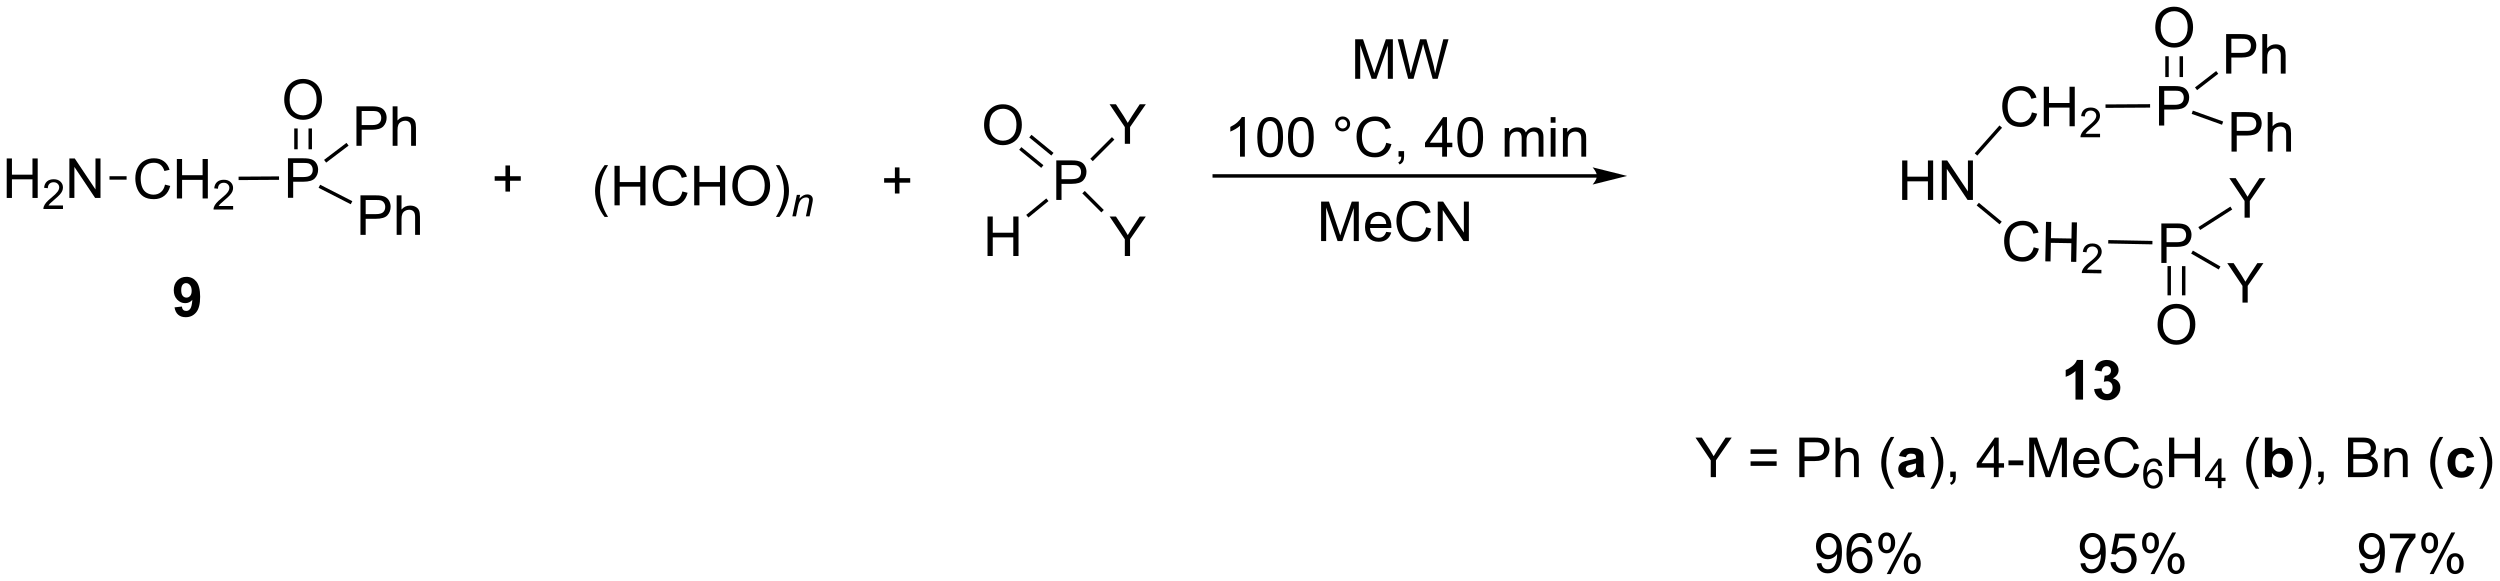 <?xml version="1.0" encoding="UTF-8"?>
<!DOCTYPE svg PUBLIC '-//W3C//DTD SVG 1.0//EN'
          'http://www.w3.org/TR/2001/REC-SVG-20010904/DTD/svg10.dtd'>
<svg stroke-dasharray="none" shape-rendering="auto" xmlns="http://www.w3.org/2000/svg" font-family="'Dialog'" text-rendering="auto" width="994" fill-opacity="1" color-interpolation="auto" color-rendering="auto" preserveAspectRatio="xMidYMid meet" font-size="12px" viewBox="0 0 994 231" fill="black" xmlns:xlink="http://www.w3.org/1999/xlink" stroke="black" image-rendering="auto" stroke-miterlimit="10" stroke-linecap="square" stroke-linejoin="miter" font-style="normal" stroke-width="1" height="231" stroke-dashoffset="0" font-weight="normal" stroke-opacity="1"
><!--Generated by the Batik Graphics2D SVG Generator--><defs id="genericDefs"
  /><g
  ><defs id="defs1"
    ><clipPath clipPathUnits="userSpaceOnUse" id="clipPath1"
      ><path d="M2.541 1.611 L375.131 1.611 L375.131 88.204 L2.541 88.204 L2.541 1.611 Z"
      /></clipPath
      ><clipPath clipPathUnits="userSpaceOnUse" id="clipPath2"
      ><path d="M0.495 19.245 L0.495 103.43 L362.726 103.43 L362.726 19.245 Z"
      /></clipPath
      ><clipPath clipPathUnits="userSpaceOnUse" id="clipPath3"
      ><path d="M-0.119 24.314 L1.354 108.49 L363.545 102.151 L362.071 17.974 Z"
      /></clipPath
      ><clipPath clipPathUnits="userSpaceOnUse" id="clipPath4"
      ><path d="M-0.119 24.314 L1.307 105.796 L1.307 105.796 L155.25 105.796 L362.736 102.165 L362.736 55.942 L362.071 17.974 Z"
      /></clipPath
      ><clipPath clipPathUnits="userSpaceOnUse" id="clipPath5"
      ><path d="M0.495 19.244 L0.495 103.43 L362.726 103.43 L362.726 19.244 Z"
      /></clipPath
    ></defs
    ><g transform="scale(2.667,2.667) translate(-2.541,-1.611) matrix(1.029,0,0,1.029,2.031,-18.184)"
    ><path d="M73.724 46.994 L73.724 45.424 L72.164 45.424 L72.164 44.768 L73.724 44.768 L73.724 43.211 L74.388 43.211 L74.388 44.768 L75.945 44.768 L75.945 45.424 L74.388 45.424 L74.388 46.994 L73.724 46.994 Z" stroke="none" clip-path="url(#clipPath2)"
    /></g
    ><g transform="matrix(2.743,0,0,2.743,-1.357,-52.787)"
    ><path d="M88.134 50.691 Q87.551 49.956 87.147 48.972 Q86.746 47.985 86.746 46.93 Q86.746 46.001 87.048 45.149 Q87.4 44.162 88.134 43.18 L88.636 43.18 Q88.165 43.993 88.011 44.342 Q87.775 44.881 87.636 45.467 Q87.47 46.196 87.47 46.935 Q87.47 48.813 88.636 50.691 L88.134 50.691 ZM89.566 49.006 L89.566 43.279 L90.324 43.279 L90.324 45.631 L93.301 45.631 L93.301 43.279 L94.058 43.279 L94.058 49.006 L93.301 49.006 L93.301 46.305 L90.324 46.305 L90.324 49.006 L89.566 49.006 ZM99.406 46.998 L100.164 47.188 Q99.927 48.123 99.307 48.615 Q98.687 49.105 97.794 49.105 Q96.867 49.105 96.286 48.727 Q95.708 48.349 95.403 47.636 Q95.101 46.92 95.101 46.099 Q95.101 45.204 95.442 44.54 Q95.786 43.873 96.416 43.526 Q97.047 43.18 97.805 43.18 Q98.664 43.18 99.25 43.618 Q99.836 44.055 100.067 44.849 L99.32 45.024 Q99.122 44.399 98.742 44.115 Q98.364 43.829 97.789 43.829 Q97.13 43.829 96.685 44.146 Q96.242 44.461 96.062 44.995 Q95.883 45.529 95.883 46.094 Q95.883 46.826 96.096 47.37 Q96.31 47.915 96.758 48.185 Q97.208 48.454 97.732 48.454 Q98.367 48.454 98.807 48.086 Q99.25 47.719 99.406 46.998 ZM101.121 49.006 L101.121 43.279 L101.879 43.279 L101.879 45.631 L104.855 45.631 L104.855 43.279 L105.613 43.279 L105.613 49.006 L104.855 49.006 L104.855 46.305 L101.879 46.305 L101.879 49.006 L101.121 49.006 ZM106.646 46.217 Q106.646 44.79 107.411 43.985 Q108.177 43.178 109.388 43.178 Q110.18 43.178 110.815 43.558 Q111.453 43.935 111.786 44.612 Q112.122 45.29 112.122 46.149 Q112.122 47.021 111.771 47.709 Q111.419 48.396 110.773 48.751 Q110.13 49.105 109.383 49.105 Q108.575 49.105 107.937 48.714 Q107.302 48.321 106.974 47.646 Q106.646 46.969 106.646 46.217 ZM107.427 46.227 Q107.427 47.264 107.982 47.86 Q108.539 48.454 109.38 48.454 Q110.234 48.454 110.786 47.852 Q111.341 47.251 111.341 46.146 Q111.341 45.446 111.104 44.925 Q110.867 44.404 110.411 44.118 Q109.958 43.829 109.39 43.829 Q108.586 43.829 108.005 44.383 Q107.427 44.935 107.427 46.227 ZM113.47 50.691 L112.965 50.691 Q114.134 48.813 114.134 46.935 Q114.134 46.201 113.965 45.477 Q113.832 44.891 113.595 44.352 Q113.441 44.001 112.965 43.18 L113.47 43.18 Q114.204 44.162 114.556 45.149 Q114.855 46.001 114.855 46.93 Q114.855 47.985 114.452 48.972 Q114.048 49.956 113.47 50.691 Z" stroke="none" clip-path="url(#clipPath2)"
    /></g
    ><g transform="matrix(2.743,0,0,2.743,-1.357,-52.787)"
    ><path d="M115.344 50.606 L115.994 47.494 L116.474 47.494 L116.361 48.035 Q116.674 47.717 116.945 47.571 Q117.219 47.424 117.504 47.424 Q117.881 47.424 118.096 47.629 Q118.312 47.834 118.312 48.176 Q118.312 48.35 118.236 48.721 L117.84 50.606 L117.31 50.606 L117.722 48.633 Q117.785 48.346 117.785 48.209 Q117.785 48.053 117.677 47.957 Q117.57 47.86 117.369 47.86 Q116.961 47.86 116.642 48.153 Q116.326 48.446 116.176 49.158 L115.875 50.606 L115.344 50.606 Z" stroke="none" clip-path="url(#clipPath2)"
    /></g
    ><g transform="matrix(2.743,0,0,2.743,-1.357,-52.787)"
    ><path d="M130.209 47.294 L130.209 45.724 L128.649 45.724 L128.649 45.067 L130.209 45.067 L130.209 43.51 L130.874 43.51 L130.874 45.067 L132.431 45.067 L132.431 45.724 L130.874 45.724 L130.874 47.294 L130.209 47.294 Z" stroke="none" clip-path="url(#clipPath2)"
    /></g
    ><g transform="matrix(2.743,0,0,2.743,-1.357,-52.787)"
    ><path d="M196.927 30.666 L196.927 24.94 L198.068 24.94 L199.425 28.994 Q199.612 29.559 199.698 29.841 Q199.794 29.528 200.003 28.924 L201.373 24.94 L202.393 24.94 L202.393 30.666 L201.662 30.666 L201.662 25.872 L199.998 30.666 L199.315 30.666 L197.659 25.791 L197.659 30.666 L196.927 30.666 ZM204.615 30.666 L203.096 24.94 L203.873 24.94 L204.745 28.692 Q204.886 29.284 204.987 29.864 Q205.206 28.948 205.245 28.807 L206.333 24.94 L207.248 24.94 L208.068 27.838 Q208.378 28.916 208.513 29.864 Q208.623 29.323 208.8 28.619 L209.698 24.94 L210.458 24.94 L208.888 30.666 L208.159 30.666 L206.951 26.302 Q206.8 25.755 206.771 25.63 Q206.682 26.026 206.604 26.302 L205.388 30.666 L204.615 30.666 Z" stroke="none" clip-path="url(#clipPath2)"
    /></g
    ><g transform="matrix(2.743,0,0,2.743,-1.357,-52.787)"
    ><path d="M180.939 41.951 L180.236 41.951 L180.236 37.47 Q179.981 37.712 179.57 37.954 Q179.158 38.196 178.83 38.319 L178.83 37.639 Q179.418 37.36 179.859 36.967 Q180.301 36.571 180.486 36.201 L180.939 36.201 L180.939 41.951 ZM182.74 39.126 Q182.74 38.11 182.948 37.493 Q183.157 36.873 183.568 36.537 Q183.982 36.201 184.607 36.201 Q185.068 36.201 185.415 36.386 Q185.763 36.571 185.99 36.923 Q186.217 37.272 186.344 37.774 Q186.474 38.274 186.474 39.126 Q186.474 40.134 186.266 40.754 Q186.06 41.373 185.646 41.712 Q185.235 42.05 184.607 42.05 Q183.779 42.05 183.305 41.454 Q182.74 40.74 182.74 39.126 ZM183.461 39.126 Q183.461 40.537 183.792 41.004 Q184.123 41.47 184.607 41.47 Q185.092 41.47 185.42 41.001 Q185.75 40.532 185.75 39.126 Q185.75 37.712 185.42 37.248 Q185.092 36.782 184.599 36.782 Q184.115 36.782 183.826 37.194 Q183.461 37.717 183.461 39.126 ZM187.189 39.126 Q187.189 38.11 187.398 37.493 Q187.606 36.873 188.017 36.537 Q188.431 36.201 189.056 36.201 Q189.517 36.201 189.864 36.386 Q190.213 36.571 190.439 36.923 Q190.666 37.272 190.793 37.774 Q190.924 38.274 190.924 39.126 Q190.924 40.134 190.715 40.754 Q190.51 41.373 190.095 41.712 Q189.684 42.05 189.056 42.05 Q188.228 42.05 187.754 41.454 Q187.189 40.74 187.189 39.126 ZM187.911 39.126 Q187.911 40.537 188.241 41.004 Q188.572 41.47 189.056 41.47 Q189.541 41.47 189.869 41.001 Q190.2 40.532 190.2 39.126 Q190.2 37.712 189.869 37.248 Q189.541 36.782 189.049 36.782 Q188.564 36.782 188.275 37.194 Q187.911 37.717 187.911 39.126 ZM194.028 37.209 Q194.028 36.759 194.345 36.444 Q194.666 36.126 195.111 36.126 Q195.564 36.126 195.879 36.444 Q196.197 36.759 196.197 37.209 Q196.197 37.657 195.877 37.977 Q195.559 38.295 195.111 38.295 Q194.666 38.295 194.345 37.98 Q194.028 37.662 194.028 37.209 ZM194.455 37.209 Q194.455 37.483 194.648 37.675 Q194.84 37.868 195.114 37.868 Q195.385 37.868 195.577 37.675 Q195.77 37.483 195.77 37.209 Q195.77 36.936 195.577 36.743 Q195.385 36.548 195.114 36.548 Q194.84 36.548 194.648 36.743 Q194.455 36.936 194.455 37.209 ZM201.43 39.944 L202.188 40.134 Q201.951 41.069 201.331 41.561 Q200.711 42.05 199.818 42.05 Q198.891 42.05 198.31 41.673 Q197.732 41.295 197.428 40.582 Q197.125 39.865 197.125 39.045 Q197.125 38.149 197.467 37.485 Q197.81 36.819 198.441 36.472 Q199.071 36.126 199.829 36.126 Q200.688 36.126 201.274 36.563 Q201.86 37.001 202.092 37.795 L201.344 37.97 Q201.146 37.345 200.766 37.061 Q200.388 36.774 199.813 36.774 Q199.154 36.774 198.709 37.092 Q198.266 37.407 198.086 37.941 Q197.907 38.475 197.907 39.04 Q197.907 39.772 198.12 40.316 Q198.334 40.86 198.782 41.131 Q199.232 41.399 199.756 41.399 Q200.391 41.399 200.831 41.032 Q201.274 40.665 201.43 39.944 ZM203.215 41.951 L203.215 41.149 L204.017 41.149 L204.017 41.951 Q204.017 42.394 203.861 42.665 Q203.705 42.936 203.364 43.084 L203.168 42.785 Q203.392 42.686 203.497 42.496 Q203.603 42.308 203.614 41.951 L203.215 41.951 ZM209.536 41.951 L209.536 40.579 L207.051 40.579 L207.051 39.936 L209.666 36.225 L210.239 36.225 L210.239 39.936 L211.012 39.936 L211.012 40.579 L210.239 40.579 L210.239 41.951 L209.536 41.951 ZM209.536 39.936 L209.536 37.352 L207.744 39.936 L209.536 39.936 ZM211.732 39.126 Q211.732 38.11 211.941 37.493 Q212.149 36.873 212.56 36.537 Q212.974 36.201 213.599 36.201 Q214.06 36.201 214.407 36.386 Q214.756 36.571 214.982 36.923 Q215.209 37.272 215.336 37.774 Q215.467 38.274 215.467 39.126 Q215.467 40.134 215.258 40.754 Q215.053 41.373 214.638 41.712 Q214.227 42.05 213.599 42.05 Q212.771 42.05 212.297 41.454 Q211.732 40.74 211.732 39.126 ZM212.454 39.126 Q212.454 40.537 212.784 41.004 Q213.115 41.47 213.599 41.47 Q214.084 41.47 214.412 41.001 Q214.743 40.532 214.743 39.126 Q214.743 37.712 214.412 37.248 Q214.084 36.782 213.592 36.782 Q213.107 36.782 212.818 37.194 Q212.454 37.717 212.454 39.126 ZM218.599 41.951 L218.599 37.803 L219.227 37.803 L219.227 38.384 Q219.422 38.079 219.745 37.894 Q220.071 37.709 220.485 37.709 Q220.946 37.709 221.24 37.902 Q221.537 38.092 221.657 38.436 Q222.149 37.709 222.938 37.709 Q223.555 37.709 223.886 38.05 Q224.219 38.392 224.219 39.102 L224.219 41.951 L223.521 41.951 L223.521 39.337 Q223.521 38.915 223.451 38.73 Q223.383 38.545 223.204 38.433 Q223.024 38.319 222.782 38.319 Q222.344 38.319 222.055 38.61 Q221.766 38.899 221.766 39.54 L221.766 41.951 L221.063 41.951 L221.063 39.256 Q221.063 38.787 220.891 38.553 Q220.719 38.319 220.329 38.319 Q220.032 38.319 219.779 38.475 Q219.529 38.631 219.415 38.933 Q219.303 39.233 219.303 39.798 L219.303 41.951 L218.599 41.951 ZM225.266 37.032 L225.266 36.225 L225.969 36.225 L225.969 37.032 L225.266 37.032 ZM225.266 41.951 L225.266 37.803 L225.969 37.803 L225.969 41.951 L225.266 41.951 ZM227.041 41.951 L227.041 37.803 L227.674 37.803 L227.674 38.392 Q228.129 37.709 228.994 37.709 Q229.369 37.709 229.681 37.845 Q229.997 37.977 230.153 38.196 Q230.309 38.415 230.372 38.717 Q230.411 38.912 230.411 39.399 L230.411 41.951 L229.708 41.951 L229.708 39.428 Q229.708 38.998 229.624 38.785 Q229.543 38.571 229.335 38.446 Q229.127 38.319 228.845 38.319 Q228.395 38.319 228.07 38.605 Q227.744 38.889 227.744 39.686 L227.744 41.951 L227.041 41.951 Z" stroke="none" clip-path="url(#clipPath2)"
    /></g
    ><g transform="matrix(2.743,0,0,2.743,-1.357,-52.787)"
    ><path d="M1.467 47.938 L1.467 42.212 L2.225 42.212 L2.225 44.563 L5.201 44.563 L5.201 42.212 L5.959 42.212 L5.959 47.938 L5.201 47.938 L5.201 45.238 L2.225 45.238 L2.225 47.938 L1.467 47.938 Z" stroke="none" clip-path="url(#clipPath2)"
    /></g
    ><g transform="matrix(2.743,0,0,2.743,-1.357,-52.787)"
    ><path d="M9.625 49.031 L9.625 49.538 L6.785 49.538 Q6.779 49.347 6.848 49.171 Q6.955 48.882 7.194 48.601 Q7.434 48.32 7.885 47.951 Q8.584 47.376 8.83 47.041 Q9.076 46.705 9.076 46.406 Q9.076 46.093 8.852 45.878 Q8.629 45.661 8.268 45.661 Q7.887 45.661 7.658 45.89 Q7.43 46.119 7.428 46.523 L6.885 46.468 Q6.942 45.861 7.305 45.544 Q7.668 45.226 8.28 45.226 Q8.899 45.226 9.258 45.57 Q9.619 45.911 9.619 46.417 Q9.619 46.675 9.514 46.925 Q9.408 47.173 9.162 47.449 Q8.918 47.724 8.35 48.205 Q7.875 48.603 7.74 48.745 Q7.606 48.888 7.518 49.031 L9.625 49.031 Z" stroke="none" clip-path="url(#clipPath2)"
    /></g
    ><g transform="matrix(2.743,0,0,2.743,-1.357,-52.787)"
    ><path d="M10.55 47.938 L10.55 42.212 L11.329 42.212 L14.336 46.707 L14.336 42.212 L15.063 42.212 L15.063 47.938 L14.284 47.938 L11.277 43.438 L11.277 47.938 L10.55 47.938 Z" stroke="none" clip-path="url(#clipPath2)"
    /></g
    ><g transform="matrix(2.743,0,0,2.743,-1.357,-52.787)"
    ><path d="M24.414 46.006 L25.172 46.196 Q24.935 47.131 24.315 47.623 Q23.695 48.112 22.802 48.112 Q21.875 48.112 21.294 47.735 Q20.716 47.357 20.411 46.644 Q20.109 45.928 20.109 45.107 Q20.109 44.211 20.45 43.547 Q20.794 42.881 21.424 42.534 Q22.055 42.188 22.812 42.188 Q23.672 42.188 24.258 42.626 Q24.844 43.063 25.075 43.857 L24.328 44.032 Q24.13 43.407 23.75 43.123 Q23.372 42.836 22.797 42.836 Q22.138 42.836 21.693 43.154 Q21.25 43.469 21.07 44.003 Q20.89 44.537 20.89 45.102 Q20.89 45.834 21.104 46.378 Q21.318 46.922 21.765 47.193 Q22.216 47.461 22.739 47.461 Q23.375 47.461 23.815 47.094 Q24.258 46.727 24.414 46.006 ZM26.129 48.014 L26.129 42.287 L26.887 42.287 L26.887 44.639 L29.863 44.639 L29.863 42.287 L30.621 42.287 L30.621 48.014 L29.863 48.014 L29.863 45.313 L26.887 45.313 L26.887 48.014 L26.129 48.014 Z" stroke="none" clip-path="url(#clipPath2)"
    /></g
    ><g transform="matrix(2.743,0,0,2.743,-1.357,-52.787)"
    ><path d="M34.287 49.106 L34.287 49.614 L31.447 49.614 Q31.441 49.422 31.51 49.246 Q31.617 48.957 31.855 48.676 Q32.096 48.395 32.547 48.026 Q33.246 47.451 33.492 47.115 Q33.738 46.779 33.738 46.481 Q33.738 46.168 33.514 45.953 Q33.291 45.736 32.93 45.736 Q32.549 45.736 32.32 45.965 Q32.092 46.194 32.09 46.598 L31.547 46.543 Q31.603 45.936 31.967 45.619 Q32.33 45.301 32.941 45.301 Q33.56 45.301 33.92 45.645 Q34.281 45.986 34.281 46.492 Q34.281 46.75 34.176 47 Q34.07 47.248 33.824 47.524 Q33.58 47.799 33.012 48.279 Q32.537 48.678 32.402 48.821 Q32.267 48.963 32.18 49.106 L34.287 49.106 Z" stroke="none" clip-path="url(#clipPath2)"
    /></g
    ><g transform="matrix(2.743,0,0,2.743,-1.357,-52.787)"
    ><path d="M16.366 45.288 L16.366 44.788 L18.844 44.788 L18.844 45.288 Z" stroke="none" clip-path="url(#clipPath2)"
    /></g
    ><g transform="matrix(2.743,0,0,2.743,-1.357,-52.787)"
    ><path d="M42.234 47.913 L42.234 42.187 L44.395 42.187 Q44.966 42.187 45.265 42.242 Q45.687 42.312 45.971 42.51 Q46.258 42.705 46.432 43.062 Q46.606 43.416 46.606 43.843 Q46.606 44.572 46.14 45.08 Q45.677 45.585 44.461 45.585 L42.992 45.585 L42.992 47.913 L42.234 47.913 ZM42.992 44.908 L44.474 44.908 Q45.208 44.908 45.515 44.635 Q45.825 44.361 45.825 43.867 Q45.825 43.507 45.643 43.252 Q45.461 42.994 45.164 42.913 Q44.974 42.861 44.458 42.861 L42.992 42.861 L42.992 44.908 Z" stroke="none" clip-path="url(#clipPath2)"
    /></g
    ><g transform="matrix(2.743,0,0,2.743,-1.357,-52.787)"
    ><path d="M35.08 45.349 L35.077 44.849 L40.94 44.811 L40.944 45.311 Z" stroke="none" clip-path="url(#clipPath2)"
    /></g
    ><g transform="matrix(2.743,0,0,2.743,-1.357,-52.787)"
    ><path d="M41.692 33.724 Q41.692 32.297 42.458 31.493 Q43.224 30.685 44.435 30.685 Q45.226 30.685 45.862 31.066 Q46.5 31.443 46.833 32.12 Q47.169 32.797 47.169 33.657 Q47.169 34.529 46.817 35.217 Q46.466 35.904 45.82 36.258 Q45.177 36.612 44.429 36.612 Q43.622 36.612 42.984 36.222 Q42.349 35.829 42.02 35.154 Q41.692 34.477 41.692 33.724 ZM42.474 33.735 Q42.474 34.771 43.028 35.368 Q43.586 35.961 44.427 35.961 Q45.281 35.961 45.833 35.36 Q46.388 34.758 46.388 33.654 Q46.388 32.954 46.151 32.433 Q45.914 31.912 45.458 31.625 Q45.005 31.336 44.437 31.336 Q43.633 31.336 43.052 31.891 Q42.474 32.443 42.474 33.735 Z" stroke="none" clip-path="url(#clipPath2)"
    /></g
    ><g transform="matrix(2.743,0,0,2.743,-1.357,-52.787)"
    ><path d="M45.714 40.882 L45.714 37.865 L45.214 37.865 L45.214 40.882 ZM43.644 40.882 L43.644 37.865 L43.144 37.865 L43.144 40.882 Z" stroke="none" clip-path="url(#clipPath2)"
    /></g
    ><g transform="matrix(2.743,0,0,2.743,-1.357,-52.787)"
    ><path d="M52.163 40.381 L52.163 34.654 L54.324 34.654 Q54.895 34.654 55.194 34.709 Q55.616 34.779 55.9 34.977 Q56.186 35.172 56.361 35.529 Q56.535 35.883 56.535 36.31 Q56.535 37.04 56.069 37.547 Q55.605 38.053 54.389 38.053 L52.92 38.053 L52.92 40.381 L52.163 40.381 ZM52.92 37.376 L54.402 37.376 Q55.137 37.376 55.444 37.102 Q55.754 36.829 55.754 36.334 Q55.754 35.974 55.572 35.719 Q55.389 35.461 55.092 35.381 Q54.902 35.329 54.387 35.329 L52.92 35.329 L52.92 37.376 ZM57.41 40.381 L57.41 34.654 L58.113 34.654 L58.113 36.709 Q58.605 36.139 59.355 36.139 Q59.816 36.139 60.155 36.321 Q60.496 36.501 60.642 36.821 Q60.788 37.141 60.788 37.751 L60.788 40.381 L60.085 40.381 L60.085 37.751 Q60.085 37.224 59.855 36.985 Q59.629 36.743 59.21 36.743 Q58.897 36.743 58.621 36.907 Q58.348 37.068 58.23 37.347 Q58.113 37.623 58.113 38.11 L58.113 40.381 L57.41 40.381 Z" stroke="none" clip-path="url(#clipPath2)"
    /></g
    ><g transform="matrix(2.743,0,0,2.743,-1.357,-52.787)"
    ><path d="M47.771 42.817 L47.469 42.419 L50.719 39.953 L51.022 40.351 Z" stroke="none" clip-path="url(#clipPath2)"
    /></g
    ><g transform="matrix(2.743,0,0,2.743,-1.357,-52.787)"
    ><path d="M52.743 53.286 L52.743 47.559 L54.905 47.559 Q55.475 47.559 55.775 47.614 Q56.196 47.684 56.48 47.882 Q56.767 48.078 56.941 48.434 Q57.116 48.788 57.116 49.215 Q57.116 49.945 56.65 50.453 Q56.186 50.958 54.97 50.958 L53.501 50.958 L53.501 53.286 L52.743 53.286 ZM53.501 50.281 L54.983 50.281 Q55.717 50.281 56.025 50.007 Q56.334 49.734 56.334 49.239 Q56.334 48.88 56.152 48.624 Q55.97 48.367 55.673 48.286 Q55.483 48.234 54.967 48.234 L53.501 48.234 L53.501 50.281 ZM57.991 53.286 L57.991 47.559 L58.694 47.559 L58.694 49.614 Q59.186 49.044 59.936 49.044 Q60.397 49.044 60.736 49.226 Q61.077 49.406 61.222 49.726 Q61.368 50.046 61.368 50.656 L61.368 53.286 L60.665 53.286 L60.665 50.656 Q60.665 50.13 60.436 49.89 Q60.209 49.648 59.79 49.648 Q59.478 49.648 59.202 49.812 Q58.928 49.973 58.811 50.252 Q58.694 50.528 58.694 51.015 L58.694 53.286 L57.991 53.286 Z" stroke="none" clip-path="url(#clipPath2)"
    /></g
    ><g transform="matrix(2.743,0,0,2.743,-1.357,-52.787)"
    ><path d="M46.674 46.467 L46.901 46.022 L51.565 48.405 L51.337 48.851 Z" stroke="none" clip-path="url(#clipPath2)"
    /></g
    ><g transform="matrix(2.743,0,0,2.743,-1.357,-52.787)"
    ><path d="M248.468 88.402 L248.468 85.975 L246.259 82.675 L247.181 82.675 L248.311 84.402 Q248.624 84.886 248.892 85.371 Q249.15 84.92 249.517 84.358 L250.626 82.675 L251.509 82.675 L249.226 85.975 L249.226 88.402 L248.468 88.402 ZM258.021 85.035 L254.24 85.035 L254.24 84.379 L258.021 84.379 L258.021 85.035 ZM258.021 86.772 L254.24 86.772 L254.24 86.116 L258.021 86.116 L258.021 86.772 ZM261.306 88.402 L261.306 82.675 L263.468 82.675 Q264.038 82.675 264.337 82.73 Q264.759 82.8 265.043 82.999 Q265.33 83.194 265.504 83.55 Q265.679 83.905 265.679 84.332 Q265.679 85.061 265.212 85.569 Q264.749 86.074 263.533 86.074 L262.064 86.074 L262.064 88.402 L261.306 88.402 ZM262.064 85.397 L263.546 85.397 Q264.28 85.397 264.587 85.124 Q264.897 84.85 264.897 84.355 Q264.897 83.996 264.715 83.741 Q264.533 83.483 264.236 83.402 Q264.046 83.35 263.53 83.35 L262.064 83.35 L262.064 85.397 ZM266.554 88.402 L266.554 82.675 L267.257 82.675 L267.257 84.73 Q267.749 84.16 268.499 84.16 Q268.96 84.16 269.298 84.342 Q269.64 84.522 269.785 84.842 Q269.931 85.162 269.931 85.772 L269.931 88.402 L269.228 88.402 L269.228 85.772 Q269.228 85.246 268.999 85.006 Q268.772 84.764 268.353 84.764 Q268.041 84.764 267.765 84.928 Q267.491 85.09 267.374 85.368 Q267.257 85.644 267.257 86.131 L267.257 88.402 L266.554 88.402 ZM274.569 90.087 Q273.986 89.353 273.582 88.368 Q273.181 87.381 273.181 86.327 Q273.181 85.397 273.483 84.545 Q273.835 83.558 274.569 82.577 L275.072 82.577 Q274.601 83.389 274.447 83.738 Q274.21 84.277 274.072 84.863 Q273.905 85.592 273.905 86.332 Q273.905 88.209 275.072 90.087 L274.569 90.087 Z" stroke="none" clip-path="url(#clipPath2)"
    /></g
    ><g transform="matrix(2.743,0,0,2.743,-1.357,-52.787)"
    ><path d="M276.757 85.519 L275.759 85.34 Q275.928 84.738 276.337 84.449 Q276.749 84.16 277.556 84.16 Q278.291 84.16 278.65 84.334 Q279.009 84.506 279.155 84.775 Q279.303 85.043 279.303 85.756 L279.291 87.037 Q279.291 87.584 279.343 87.845 Q279.397 88.105 279.541 88.402 L278.455 88.402 Q278.413 88.293 278.35 88.077 Q278.322 87.98 278.311 87.949 Q278.03 88.222 277.71 88.36 Q277.389 88.496 277.025 88.496 Q276.384 88.496 276.014 88.15 Q275.647 87.8 275.647 87.269 Q275.647 86.918 275.814 86.642 Q275.983 86.366 276.285 86.22 Q276.587 86.074 277.158 85.965 Q277.928 85.819 278.225 85.694 L278.225 85.584 Q278.225 85.269 278.069 85.134 Q277.913 84.999 277.478 84.999 Q277.186 84.999 277.022 85.116 Q276.858 85.23 276.757 85.519 ZM278.225 86.41 Q278.014 86.48 277.556 86.579 Q277.1 86.675 276.96 86.769 Q276.744 86.92 276.744 87.155 Q276.744 87.386 276.916 87.556 Q277.087 87.722 277.353 87.722 Q277.65 87.722 277.921 87.527 Q278.119 87.379 278.181 87.162 Q278.225 87.022 278.225 86.629 L278.225 86.41 Z" stroke="none" clip-path="url(#clipPath2)"
    /></g
    ><g transform="matrix(2.743,0,0,2.743,-1.357,-52.787)"
    ><path d="M280.8 90.087 L280.295 90.087 Q281.464 88.209 281.464 86.332 Q281.464 85.597 281.295 84.874 Q281.162 84.287 280.925 83.749 Q280.771 83.397 280.295 82.577 L280.8 82.577 Q281.534 83.558 281.886 84.545 Q282.185 85.397 282.185 86.327 Q282.185 87.381 281.781 88.368 Q281.378 89.353 280.8 90.087 ZM283.185 88.402 L283.185 87.6 L283.987 87.6 L283.987 88.402 Q283.987 88.845 283.831 89.116 Q283.675 89.386 283.334 89.535 L283.138 89.235 Q283.362 89.136 283.466 88.946 Q283.573 88.759 283.584 88.402 L283.185 88.402 ZM289.505 88.402 L289.505 87.03 L287.021 87.03 L287.021 86.386 L289.636 82.675 L290.209 82.675 L290.209 86.386 L290.982 86.386 L290.982 87.03 L290.209 87.03 L290.209 88.402 L289.505 88.402 ZM289.505 86.386 L289.505 83.803 L287.714 86.386 L289.505 86.386 ZM291.624 86.683 L291.624 85.975 L293.783 85.975 L293.783 86.683 L291.624 86.683 ZM294.627 88.402 L294.627 82.675 L295.767 82.675 L297.124 86.73 Q297.311 87.295 297.397 87.577 Q297.494 87.264 297.702 86.66 L299.072 82.675 L300.093 82.675 L300.093 88.402 L299.361 88.402 L299.361 83.608 L297.697 88.402 L297.014 88.402 L295.358 83.527 L295.358 88.402 L294.627 88.402 ZM304.064 87.066 L304.791 87.155 Q304.619 87.793 304.152 88.144 Q303.689 88.496 302.968 88.496 Q302.056 88.496 301.522 87.936 Q300.991 87.374 300.991 86.363 Q300.991 85.316 301.53 84.738 Q302.069 84.16 302.929 84.16 Q303.759 84.16 304.285 84.728 Q304.814 85.293 304.814 86.319 Q304.814 86.381 304.811 86.506 L301.718 86.506 Q301.757 87.191 302.103 87.556 Q302.452 87.918 302.97 87.918 Q303.358 87.918 303.632 87.715 Q303.905 87.511 304.064 87.066 ZM301.757 85.928 L304.072 85.928 Q304.025 85.405 303.806 85.144 Q303.47 84.738 302.936 84.738 Q302.452 84.738 302.121 85.064 Q301.791 85.386 301.757 85.928 ZM309.849 86.394 L310.607 86.584 Q310.37 87.519 309.75 88.011 Q309.13 88.501 308.237 88.501 Q307.31 88.501 306.729 88.124 Q306.151 87.746 305.847 87.032 Q305.545 86.316 305.545 85.496 Q305.545 84.6 305.886 83.936 Q306.229 83.269 306.86 82.923 Q307.49 82.577 308.248 82.577 Q309.107 82.577 309.693 83.014 Q310.279 83.452 310.511 84.246 L309.763 84.42 Q309.565 83.795 309.185 83.511 Q308.808 83.225 308.232 83.225 Q307.573 83.225 307.128 83.543 Q306.685 83.858 306.505 84.392 Q306.326 84.925 306.326 85.491 Q306.326 86.222 306.539 86.767 Q306.753 87.311 307.201 87.582 Q307.651 87.85 308.175 87.85 Q308.81 87.85 309.25 87.483 Q309.693 87.116 309.849 86.394 Z" stroke="none" clip-path="url(#clipPath2)"
    /></g
    ><g transform="matrix(2.743,0,0,2.743,-1.357,-52.787)"
    ><path d="M313.91 86.758 L313.384 86.799 Q313.314 86.488 313.185 86.348 Q312.972 86.123 312.658 86.123 Q312.406 86.123 312.216 86.264 Q311.966 86.445 311.822 86.795 Q311.679 87.143 311.673 87.787 Q311.865 87.496 312.14 87.356 Q312.416 87.215 312.716 87.215 Q313.244 87.215 313.615 87.604 Q313.986 87.992 313.986 88.608 Q313.986 89.012 313.81 89.359 Q313.636 89.705 313.332 89.891 Q313.027 90.076 312.64 90.076 Q311.982 90.076 311.566 89.592 Q311.15 89.106 311.15 87.992 Q311.15 86.746 311.609 86.182 Q312.011 85.69 312.691 85.69 Q313.197 85.69 313.521 85.975 Q313.845 86.258 313.91 86.758 ZM311.755 88.609 Q311.755 88.883 311.871 89.133 Q311.988 89.381 312.195 89.512 Q312.404 89.641 312.632 89.641 Q312.966 89.641 313.207 89.371 Q313.447 89.102 313.447 88.639 Q313.447 88.194 313.209 87.938 Q312.972 87.682 312.611 87.682 Q312.253 87.682 312.003 87.938 Q311.755 88.194 311.755 88.609 Z" stroke="none" clip-path="url(#clipPath2)"
    /></g
    ><g transform="matrix(2.743,0,0,2.743,-1.357,-52.787)"
    ><path d="M314.901 88.402 L314.901 82.675 L315.659 82.675 L315.659 85.027 L318.635 85.027 L318.635 82.675 L319.393 82.675 L319.393 88.402 L318.635 88.402 L318.635 85.702 L315.659 85.702 L315.659 88.402 L314.901 88.402 Z" stroke="none" clip-path="url(#clipPath2)"
    /></g
    ><g transform="matrix(2.743,0,0,2.743,-1.357,-52.787)"
    ><path d="M321.977 90.002 L321.977 88.973 L320.114 88.973 L320.114 88.49 L322.075 85.707 L322.504 85.707 L322.504 88.49 L323.084 88.49 L323.084 88.973 L322.504 88.973 L322.504 90.002 L321.977 90.002 ZM321.977 88.49 L321.977 86.553 L320.633 88.49 L321.977 88.49 Z" stroke="none" clip-path="url(#clipPath2)"
    /></g
    ><g transform="matrix(2.743,0,0,2.743,-1.357,-52.787)"
    ><path d="M327.47 90.087 Q326.886 89.353 326.483 88.368 Q326.082 87.381 326.082 86.327 Q326.082 85.397 326.384 84.545 Q326.735 83.558 327.47 82.577 L327.972 82.577 Q327.501 83.389 327.347 83.738 Q327.11 84.277 326.972 84.863 Q326.805 85.592 326.805 86.332 Q326.805 88.209 327.972 90.087 L327.47 90.087 Z" stroke="none" clip-path="url(#clipPath2)"
    /></g
    ><g transform="matrix(2.743,0,0,2.743,-1.357,-52.787)"
    ><path d="M328.79 88.402 L328.79 82.675 L329.886 82.675 L329.886 84.738 Q330.394 84.16 331.089 84.16 Q331.847 84.16 332.342 84.709 Q332.839 85.256 332.839 86.285 Q332.839 87.347 332.334 87.923 Q331.829 88.496 331.105 88.496 Q330.751 88.496 330.404 88.319 Q330.058 88.139 329.808 87.793 L329.808 88.402 L328.79 88.402 ZM329.878 86.238 Q329.878 86.881 330.082 87.191 Q330.368 87.629 330.839 87.629 Q331.204 87.629 331.459 87.319 Q331.714 87.006 331.714 86.34 Q331.714 85.629 331.457 85.314 Q331.199 84.999 330.798 84.999 Q330.402 84.999 330.139 85.306 Q329.878 85.613 329.878 86.238 Z" stroke="none" clip-path="url(#clipPath2)"
    /></g
    ><g transform="matrix(2.743,0,0,2.743,-1.357,-52.787)"
    ><path d="M334.137 90.087 L333.632 90.087 Q334.801 88.209 334.801 86.332 Q334.801 85.597 334.632 84.874 Q334.5 84.287 334.262 83.749 Q334.109 83.397 333.632 82.577 L334.137 82.577 Q334.872 83.558 335.223 84.545 Q335.523 85.397 335.523 86.327 Q335.523 87.381 335.119 88.368 Q334.716 89.353 334.137 90.087 ZM336.523 88.402 L336.523 87.6 L337.325 87.6 L337.325 88.402 Q337.325 88.845 337.169 89.116 Q337.012 89.386 336.671 89.535 L336.476 89.235 Q336.7 89.136 336.804 88.946 Q336.911 88.759 336.921 88.402 L336.523 88.402 ZM340.843 88.402 L340.843 82.675 L342.992 82.675 Q343.648 82.675 344.044 82.85 Q344.442 83.022 344.666 83.384 Q344.89 83.746 344.89 84.139 Q344.89 84.506 344.69 84.832 Q344.492 85.155 344.091 85.355 Q344.609 85.506 344.887 85.874 Q345.169 86.241 345.169 86.741 Q345.169 87.144 344.997 87.491 Q344.828 87.834 344.578 88.022 Q344.328 88.209 343.95 88.306 Q343.575 88.402 343.028 88.402 L340.843 88.402 ZM341.601 85.082 L342.841 85.082 Q343.343 85.082 343.562 85.014 Q343.851 84.928 343.997 84.73 Q344.145 84.53 344.145 84.23 Q344.145 83.944 344.007 83.728 Q343.872 83.511 343.617 83.431 Q343.364 83.35 342.747 83.35 L341.601 83.35 L341.601 85.082 ZM341.601 87.725 L343.028 87.725 Q343.395 87.725 343.544 87.699 Q343.804 87.652 343.979 87.543 Q344.156 87.433 344.268 87.225 Q344.382 87.014 344.382 86.741 Q344.382 86.42 344.218 86.186 Q344.054 85.949 343.762 85.853 Q343.473 85.756 342.926 85.756 L341.601 85.756 L341.601 87.725 ZM346.122 88.402 L346.122 84.254 L346.755 84.254 L346.755 84.842 Q347.21 84.16 348.075 84.16 Q348.45 84.16 348.762 84.295 Q349.078 84.428 349.234 84.647 Q349.39 84.866 349.453 85.168 Q349.492 85.363 349.492 85.85 L349.492 88.402 L348.788 88.402 L348.788 85.879 Q348.788 85.449 348.705 85.235 Q348.625 85.022 348.416 84.897 Q348.208 84.769 347.926 84.769 Q347.476 84.769 347.151 85.056 Q346.825 85.34 346.825 86.136 L346.825 88.402 L346.122 88.402 ZM354.137 90.087 Q353.554 89.353 353.151 88.368 Q352.75 87.381 352.75 86.327 Q352.75 85.397 353.051 84.545 Q353.403 83.558 354.137 82.577 L354.64 82.577 Q354.169 83.389 354.015 83.738 Q353.778 84.277 353.64 84.863 Q353.473 85.592 353.473 86.332 Q353.473 88.209 354.64 90.087 L354.137 90.087 Z" stroke="none" clip-path="url(#clipPath2)"
    /></g
    ><g transform="matrix(2.743,0,0,2.743,-1.357,-52.787)"
    ><path d="M359.122 85.48 L358.039 85.675 Q357.984 85.35 357.791 85.186 Q357.599 85.022 357.289 85.022 Q356.88 85.022 356.635 85.306 Q356.39 85.59 356.39 86.254 Q356.39 86.991 356.637 87.295 Q356.887 87.6 357.304 87.6 Q357.617 87.6 357.815 87.423 Q358.015 87.246 358.099 86.811 L359.177 86.996 Q359.007 87.738 358.531 88.118 Q358.054 88.496 357.255 88.496 Q356.343 88.496 355.802 87.923 Q355.262 87.347 355.262 86.332 Q355.262 85.303 355.804 84.733 Q356.349 84.16 357.273 84.16 Q358.031 84.16 358.479 84.485 Q358.927 84.811 359.122 85.48 Z" stroke="none" clip-path="url(#clipPath2)"
    /></g
    ><g transform="matrix(2.743,0,0,2.743,-1.357,-52.787)"
    ><path d="M360.368 90.087 L359.863 90.087 Q361.032 88.209 361.032 86.332 Q361.032 85.597 360.863 84.874 Q360.73 84.287 360.493 83.749 Q360.339 83.397 359.863 82.577 L360.368 82.577 Q361.102 83.558 361.454 84.545 Q361.753 85.397 361.753 86.327 Q361.753 87.381 361.35 88.368 Q360.946 89.353 360.368 90.087 Z" stroke="none" clip-path="url(#clipPath2)"
    /></g
    ><g transform="matrix(2.743,0,0,2.743,-1.357,-52.787)"
    ><path d="M302.434 77.17 L301.338 77.17 L301.338 73.032 Q300.736 73.595 299.919 73.865 L299.919 72.868 Q300.348 72.727 300.851 72.337 Q301.356 71.944 301.544 71.42 L302.434 71.42 L302.434 77.17 ZM304.037 75.649 L305.1 75.522 Q305.149 75.928 305.37 76.144 Q305.594 76.358 305.912 76.358 Q306.251 76.358 306.483 76.1 Q306.717 75.842 306.717 75.404 Q306.717 74.99 306.493 74.748 Q306.272 74.506 305.951 74.506 Q305.74 74.506 305.446 74.587 L305.568 73.694 Q306.014 73.704 306.248 73.501 Q306.483 73.295 306.483 72.954 Q306.483 72.665 306.311 72.493 Q306.139 72.321 305.852 72.321 Q305.571 72.321 305.37 72.516 Q305.173 72.712 305.131 73.087 L304.118 72.915 Q304.225 72.397 304.436 72.087 Q304.649 71.774 305.029 71.597 Q305.412 71.42 305.884 71.42 Q306.693 71.42 307.18 71.936 Q307.584 72.358 307.584 72.889 Q307.584 73.641 306.759 74.092 Q307.251 74.196 307.545 74.563 Q307.842 74.93 307.842 75.451 Q307.842 76.204 307.29 76.738 Q306.74 77.269 305.92 77.269 Q305.141 77.269 304.628 76.821 Q304.118 76.373 304.037 75.649 Z" stroke="none" clip-path="url(#clipPath2)"
    /></g
    ><g transform="matrix(2.743,0,0,2.743,-1.357,-52.787)"
    ><path d="M25.793 63.796 L26.855 63.679 Q26.894 64.004 27.058 64.161 Q27.223 64.317 27.491 64.317 Q27.832 64.317 28.069 64.004 Q28.308 63.692 28.374 62.707 Q27.96 63.187 27.34 63.187 Q26.663 63.187 26.173 62.666 Q25.683 62.145 25.683 61.309 Q25.683 60.437 26.199 59.905 Q26.717 59.371 27.519 59.371 Q28.389 59.371 28.947 60.046 Q29.506 60.718 29.506 62.262 Q29.506 63.832 28.923 64.528 Q28.342 65.223 27.41 65.223 Q26.738 65.223 26.324 64.866 Q25.91 64.507 25.793 63.796 ZM28.277 61.398 Q28.277 60.866 28.032 60.575 Q27.788 60.28 27.467 60.28 Q27.163 60.28 26.962 60.523 Q26.762 60.762 26.762 61.309 Q26.762 61.864 26.98 62.124 Q27.199 62.382 27.527 62.382 Q27.842 62.382 28.058 62.132 Q28.277 61.882 28.277 61.398 Z" stroke="none" clip-path="url(#clipPath2)"
    /></g
    ><g transform="matrix(2.743,0,0,2.743,-1.357,-52.787)"
    ><path d="M153.605 48.22 L153.605 42.494 L155.767 42.494 Q156.337 42.494 156.637 42.548 Q157.058 42.619 157.342 42.817 Q157.629 43.012 157.803 43.369 Q157.978 43.723 157.978 44.15 Q157.978 44.879 157.512 45.387 Q157.048 45.892 155.832 45.892 L154.363 45.892 L154.363 48.22 L153.605 48.22 ZM154.363 45.215 L155.845 45.215 Q156.579 45.215 156.887 44.942 Q157.196 44.668 157.196 44.173 Q157.196 43.814 157.014 43.559 Q156.832 43.301 156.535 43.22 Q156.345 43.168 155.829 43.168 L154.363 43.168 L154.363 45.215 Z" stroke="none" clip-path="url(#clipPath2)"
    /></g
    ><g transform="matrix(2.743,0,0,2.743,-1.357,-52.787)"
    ><path d="M163.539 40.089 L163.539 37.662 L161.331 34.362 L162.253 34.362 L163.383 36.089 Q163.695 36.573 163.964 37.057 Q164.221 36.607 164.589 36.044 L165.698 34.362 L166.581 34.362 L164.297 37.662 L164.297 40.089 L163.539 40.089 Z" stroke="none" clip-path="url(#clipPath2)"
    /></g
    ><g transform="matrix(2.743,0,0,2.743,-1.357,-52.787)"
    ><path d="M158.891 42.609 L158.537 42.255 L161.669 39.123 L162.023 39.477 Z" stroke="none" clip-path="url(#clipPath2)"
    /></g
    ><g transform="matrix(2.743,0,0,2.743,-1.357,-52.787)"
    ><path d="M163.539 56.352 L163.539 53.925 L161.331 50.626 L162.253 50.626 L163.383 52.352 Q163.695 52.837 163.964 53.321 Q164.221 52.87 164.589 52.308 L165.698 50.626 L166.581 50.626 L164.297 53.925 L164.297 56.352 L163.539 56.352 Z" stroke="none" clip-path="url(#clipPath2)"
    /></g
    ><g transform="matrix(2.743,0,0,2.743,-1.357,-52.787)"
    ><path d="M157.376 47.274 L157.729 46.92 L160.489 49.68 L160.136 50.034 Z" stroke="none" clip-path="url(#clipPath2)"
    /></g
    ><g transform="matrix(2.743,0,0,2.743,-1.357,-52.787)"
    ><path d="M143.135 37.4 Q143.135 35.972 143.9 35.168 Q144.666 34.361 145.877 34.361 Q146.669 34.361 147.304 34.741 Q147.942 35.118 148.275 35.795 Q148.612 36.472 148.612 37.332 Q148.612 38.204 148.26 38.892 Q147.908 39.579 147.262 39.933 Q146.619 40.288 145.872 40.288 Q145.065 40.288 144.427 39.897 Q143.791 39.504 143.463 38.829 Q143.135 38.152 143.135 37.4 ZM143.916 37.41 Q143.916 38.446 144.471 39.043 Q145.028 39.636 145.869 39.636 Q146.724 39.636 147.275 39.035 Q147.83 38.433 147.83 37.329 Q147.83 36.629 147.593 36.108 Q147.356 35.587 146.9 35.301 Q146.447 35.011 145.88 35.011 Q145.075 35.011 144.494 35.566 Q143.916 36.118 143.916 37.41 Z" stroke="none" clip-path="url(#clipPath2)"
    /></g
    ><g transform="matrix(2.743,0,0,2.743,-1.357,-52.787)"
    ><path d="M153.203 41.402 L150.007 38.784 L149.69 39.171 L152.887 41.789 ZM151.74 43.189 L148.543 40.572 L148.227 40.958 L151.423 43.576 Z" stroke="none" clip-path="url(#clipPath2)"
    /></g
    ><g transform="matrix(2.743,0,0,2.743,-1.357,-52.787)"
    ><path d="M143.637 56.352 L143.637 50.626 L144.395 50.626 L144.395 52.977 L147.372 52.977 L147.372 50.626 L148.13 50.626 L148.13 56.352 L147.372 56.352 L147.372 53.652 L144.395 53.652 L144.395 56.352 L143.637 56.352 Z" stroke="none" clip-path="url(#clipPath2)"
    /></g
    ><g transform="matrix(2.743,0,0,2.743,-1.357,-52.787)"
    ><path d="M152.155 48.008 L152.471 48.395 L149.562 50.778 L149.246 50.391 Z" stroke="none" clip-path="url(#clipPath2)"
    /></g
    ><g transform="matrix(2.743,0,0,2.743,-1.357,-52.787)"
    ><path d="M276.214 48.226 L276.214 42.5 L276.972 42.5 L276.972 44.851 L279.948 44.851 L279.948 42.5 L280.706 42.5 L280.706 48.226 L279.948 48.226 L279.948 45.526 L276.972 45.526 L276.972 48.226 L276.214 48.226 ZM281.96 48.226 L281.96 42.5 L282.739 42.5 L285.747 46.994 L285.747 42.5 L286.473 42.5 L286.473 48.226 L285.695 48.226 L282.687 43.726 L282.687 48.226 L281.96 48.226 Z" stroke="none" clip-path="url(#clipPath2)"
    /></g
    ><g transform="matrix(2.743,0,0,2.743,-1.357,-52.787)"
    ><path d="M295.025 35.537 L295.783 35.727 Q295.546 36.662 294.926 37.154 Q294.307 37.644 293.413 37.644 Q292.486 37.644 291.906 37.266 Q291.327 36.889 291.023 36.175 Q290.721 35.459 290.721 34.639 Q290.721 33.743 291.062 33.079 Q291.406 32.412 292.036 32.066 Q292.666 31.719 293.424 31.719 Q294.283 31.719 294.869 32.157 Q295.455 32.594 295.687 33.389 L294.94 33.563 Q294.742 32.938 294.361 32.654 Q293.984 32.368 293.408 32.368 Q292.749 32.368 292.304 32.685 Q291.861 33.001 291.682 33.535 Q291.502 34.068 291.502 34.633 Q291.502 35.365 291.716 35.91 Q291.929 36.454 292.377 36.725 Q292.827 36.993 293.351 36.993 Q293.986 36.993 294.426 36.626 Q294.869 36.258 295.025 35.537 ZM296.74 37.545 L296.74 31.818 L297.498 31.818 L297.498 34.17 L300.475 34.17 L300.475 31.818 L301.233 31.818 L301.233 37.545 L300.475 37.545 L300.475 34.844 L297.498 34.844 L297.498 37.545 L296.74 37.545 Z" stroke="none" clip-path="url(#clipPath2)"
    /></g
    ><g transform="matrix(2.743,0,0,2.743,-1.357,-52.787)"
    ><path d="M304.899 38.637 L304.899 39.145 L302.059 39.145 Q302.053 38.953 302.121 38.778 Q302.229 38.489 302.467 38.207 Q302.707 37.926 303.158 37.557 Q303.858 36.983 304.104 36.647 Q304.35 36.311 304.35 36.012 Q304.35 35.7 304.125 35.485 Q303.902 35.268 303.541 35.268 Q303.16 35.268 302.932 35.496 Q302.703 35.725 302.701 36.129 L302.158 36.075 Q302.215 35.467 302.578 35.151 Q302.942 34.832 303.553 34.832 Q304.172 34.832 304.531 35.176 Q304.893 35.518 304.893 36.024 Q304.893 36.282 304.787 36.532 Q304.682 36.78 304.436 37.055 Q304.192 37.33 303.623 37.811 Q303.149 38.209 303.014 38.352 Q302.879 38.495 302.791 38.637 L304.899 38.637 Z" stroke="none" clip-path="url(#clipPath2)"
    /></g
    ><g transform="matrix(2.743,0,0,2.743,-1.357,-52.787)"
    ><path d="M287.105 41.801 L286.732 41.469 L290.32 37.431 L290.694 37.763 Z" stroke="none" clip-path="url(#clipPath2)"
    /></g
    ><g transform="matrix(2.743,0,0,2.743,-1.357,-52.787)"
    ><path d="M313.445 37.445 L313.445 31.718 L315.606 31.718 Q316.176 31.718 316.476 31.773 Q316.898 31.843 317.182 32.041 Q317.468 32.237 317.642 32.593 Q317.817 32.947 317.817 33.375 Q317.817 34.104 317.351 34.612 Q316.887 35.117 315.671 35.117 L314.202 35.117 L314.202 37.445 L313.445 37.445 ZM314.202 34.44 L315.684 34.44 Q316.418 34.44 316.726 34.166 Q317.036 33.893 317.036 33.398 Q317.036 33.039 316.853 32.783 Q316.671 32.526 316.374 32.445 Q316.184 32.393 315.668 32.393 L314.202 32.393 L314.202 34.44 Z" stroke="none" clip-path="url(#clipPath2)"
    /></g
    ><g transform="matrix(2.743,0,0,2.743,-1.357,-52.787)"
    ><path d="M305.693 34.882 L305.69 34.382 L312.151 34.342 L312.154 34.842 Z" stroke="none" clip-path="url(#clipPath2)"
    /></g
    ><g transform="matrix(2.743,0,0,2.743,-1.357,-52.787)"
    ><path d="M312.903 23.256 Q312.903 21.829 313.668 21.024 Q314.434 20.217 315.645 20.217 Q316.437 20.217 317.072 20.597 Q317.71 20.975 318.043 21.652 Q318.38 22.329 318.38 23.188 Q318.38 24.061 318.028 24.748 Q317.676 25.436 317.031 25.79 Q316.387 26.144 315.64 26.144 Q314.833 26.144 314.195 25.753 Q313.559 25.36 313.231 24.686 Q312.903 24.008 312.903 23.256 ZM313.684 23.266 Q313.684 24.303 314.239 24.899 Q314.796 25.493 315.637 25.493 Q316.491 25.493 317.043 24.891 Q317.598 24.29 317.598 23.186 Q317.598 22.485 317.361 21.964 Q317.124 21.443 316.668 21.157 Q316.215 20.868 315.648 20.868 Q314.843 20.868 314.262 21.422 Q313.684 21.975 313.684 23.266 Z" stroke="none" clip-path="url(#clipPath2)"
    /></g
    ><g transform="matrix(2.743,0,0,2.743,-1.357,-52.787)"
    ><path d="M316.925 30.414 L316.925 27.396 L316.425 27.396 L316.425 30.414 ZM314.855 30.414 L314.855 27.396 L314.355 27.396 L314.355 30.414 Z" stroke="none" clip-path="url(#clipPath2)"
    /></g
    ><g transform="matrix(2.743,0,0,2.743,-1.357,-52.787)"
    ><path d="M323.173 29.912 L323.173 24.186 L325.335 24.186 Q325.905 24.186 326.205 24.24 Q326.627 24.311 326.911 24.509 Q327.197 24.704 327.371 25.061 Q327.546 25.415 327.546 25.842 Q327.546 26.571 327.08 27.079 Q326.616 27.584 325.4 27.584 L323.931 27.584 L323.931 29.912 L323.173 29.912 ZM323.931 26.907 L325.413 26.907 Q326.147 26.907 326.455 26.634 Q326.765 26.36 326.765 25.865 Q326.765 25.506 326.582 25.251 Q326.4 24.993 326.103 24.912 Q325.913 24.86 325.397 24.86 L323.931 24.86 L323.931 26.907 ZM328.421 29.912 L328.421 24.186 L329.124 24.186 L329.124 26.24 Q329.616 25.67 330.366 25.67 Q330.827 25.67 331.166 25.852 Q331.507 26.032 331.653 26.352 Q331.798 26.672 331.798 27.282 L331.798 29.912 L331.095 29.912 L331.095 27.282 Q331.095 26.756 330.866 26.516 Q330.64 26.274 330.22 26.274 Q329.908 26.274 329.632 26.438 Q329.358 26.6 329.241 26.878 Q329.124 27.154 329.124 27.641 L329.124 29.912 L328.421 29.912 Z" stroke="none" clip-path="url(#clipPath2)"
    /></g
    ><g transform="matrix(2.743,0,0,2.743,-1.357,-52.787)"
    ><path d="M318.966 32.311 L318.66 31.916 L321.728 29.54 L322.034 29.935 Z" stroke="none" clip-path="url(#clipPath2)"
    /></g
    ><g transform="matrix(2.743,0,0,2.743,-1.357,-52.787)"
    ><path d="M323.954 41.22 L323.954 35.493 L326.115 35.493 Q326.686 35.493 326.985 35.548 Q327.407 35.618 327.691 35.816 Q327.977 36.012 328.152 36.368 Q328.326 36.722 328.326 37.15 Q328.326 37.879 327.86 38.387 Q327.397 38.892 326.18 38.892 L324.712 38.892 L324.712 41.22 L323.954 41.22 ZM324.712 38.215 L326.193 38.215 Q326.928 38.215 327.235 37.941 Q327.545 37.668 327.545 37.173 Q327.545 36.814 327.363 36.558 Q327.18 36.301 326.884 36.22 Q326.693 36.168 326.178 36.168 L324.712 36.168 L324.712 38.215 ZM329.201 41.22 L329.201 35.493 L329.904 35.493 L329.904 37.548 Q330.397 36.978 331.147 36.978 Q331.608 36.978 331.946 37.16 Q332.287 37.34 332.433 37.66 Q332.579 37.98 332.579 38.59 L332.579 41.22 L331.876 41.22 L331.876 38.59 Q331.876 38.064 331.647 37.824 Q331.42 37.582 331.001 37.582 Q330.688 37.582 330.412 37.746 Q330.139 37.907 330.022 38.186 Q329.904 38.462 329.904 38.949 L329.904 41.22 L329.201 41.22 Z" stroke="none" clip-path="url(#clipPath2)"
    /></g
    ><g transform="matrix(2.743,0,0,2.743,-1.357,-52.787)"
    ><path d="M318.179 35.748 L318.348 35.277 L322.746 36.857 L322.577 37.328 Z" stroke="none" clip-path="url(#clipPath2)"
    /></g
    ><g transform="matrix(2.742,0.048,-0.048,2.742,1.493,-66.673)"
    ><path d="M295.315 55.005 L296.073 55.195 Q295.836 56.13 295.216 56.623 Q294.596 57.112 293.703 57.112 Q292.776 57.112 292.195 56.734 Q291.617 56.357 291.312 55.643 Q291.01 54.927 291.01 54.107 Q291.01 53.211 291.352 52.547 Q291.695 51.88 292.325 51.534 Q292.956 51.188 293.714 51.188 Q294.573 51.188 295.159 51.625 Q295.745 52.063 295.977 52.857 L295.229 53.031 Q295.031 52.406 294.651 52.123 Q294.274 51.836 293.698 51.836 Q293.039 51.836 292.594 52.154 Q292.151 52.469 291.971 53.003 Q291.792 53.536 291.792 54.102 Q291.792 54.833 292.005 55.378 Q292.219 55.922 292.667 56.193 Q293.117 56.461 293.641 56.461 Q294.276 56.461 294.716 56.094 Q295.159 55.727 295.315 55.005 ZM297.03 57.013 L297.03 51.286 L297.788 51.286 L297.788 53.638 L300.764 53.638 L300.764 51.286 L301.522 51.286 L301.522 57.013 L300.764 57.013 L300.764 54.313 L297.788 54.313 L297.788 57.013 L297.03 57.013 Z" stroke="none" clip-path="url(#clipPath4)"
    /></g
    ><g transform="matrix(2.742,0.048,-0.048,2.742,1.493,-66.673)"
    ><path d="M305.188 58.105 L305.188 58.613 L302.348 58.613 Q302.342 58.422 302.411 58.246 Q302.518 57.957 302.757 57.676 Q302.997 57.394 303.448 57.025 Q304.147 56.451 304.393 56.115 Q304.639 55.779 304.639 55.48 Q304.639 55.168 304.415 54.953 Q304.192 54.736 303.831 54.736 Q303.45 54.736 303.221 54.965 Q302.993 55.193 302.991 55.597 L302.448 55.543 Q302.505 54.935 302.868 54.619 Q303.231 54.301 303.842 54.301 Q304.462 54.301 304.821 54.644 Q305.182 54.986 305.182 55.492 Q305.182 55.75 305.077 56 Q304.971 56.248 304.725 56.523 Q304.481 56.799 303.913 57.279 Q303.438 57.678 303.303 57.82 Q303.169 57.963 303.081 58.105 L305.188 58.105 Z" stroke="none" clip-path="url(#clipPath4)"
    /></g
    ><g transform="matrix(2.743,0,0,2.743,-1.357,-52.785)"
    ><path d="M313.782 57.358 L313.782 51.631 L315.944 51.631 Q316.514 51.631 316.813 51.686 Q317.235 51.756 317.519 51.954 Q317.806 52.149 317.98 52.506 Q318.155 52.86 318.155 53.287 Q318.155 54.017 317.688 54.524 Q317.225 55.03 316.009 55.03 L314.54 55.03 L314.54 57.358 L313.782 57.358 ZM314.54 54.352 L316.022 54.352 Q316.756 54.352 317.063 54.079 Q317.373 53.806 317.373 53.311 Q317.373 52.952 317.191 52.696 Q317.009 52.438 316.712 52.358 Q316.522 52.306 316.006 52.306 L314.54 52.306 L314.54 54.352 Z" stroke="none" clip-path="url(#clipPath5)"
    /></g
    ><g transform="matrix(2.743,0,0,2.743,-1.357,-52.785)"
    ><path d="M306.08 54.541 L306.09 54.041 L312.495 54.165 L312.485 54.665 Z" stroke="none" clip-path="url(#clipPath5)"
    /></g
    ><g transform="matrix(2.743,0,0,2.743,-1.357,-52.785)"
    ><path d="M313.234 66.328 Q313.234 64.901 314 64.097 Q314.765 63.289 315.976 63.289 Q316.768 63.289 317.404 63.669 Q318.041 64.047 318.375 64.724 Q318.711 65.401 318.711 66.261 Q318.711 67.133 318.359 67.82 Q318.008 68.508 317.362 68.862 Q316.719 69.216 315.971 69.216 Q315.164 69.216 314.526 68.826 Q313.89 68.433 313.562 67.758 Q313.234 67.081 313.234 66.328 ZM314.015 66.339 Q314.015 67.375 314.57 67.972 Q315.127 68.565 315.969 68.565 Q316.823 68.565 317.375 67.964 Q317.93 67.362 317.93 66.258 Q317.93 65.558 317.692 65.037 Q317.456 64.516 317 64.229 Q316.547 63.94 315.979 63.94 Q315.174 63.94 314.594 64.495 Q314.015 65.047 314.015 66.339 Z" stroke="none" clip-path="url(#clipPath5)"
    /></g
    ><g transform="matrix(2.743,0,0,2.743,-1.357,-52.785)"
    ><path d="M314.676 57.813 L314.674 62.052 L315.174 62.053 L315.176 57.814 ZM316.775 57.815 L316.773 62.053 L317.273 62.054 L317.275 57.815 Z" stroke="none" clip-path="url(#clipPath5)"
    /></g
    ><g transform="matrix(2.743,0,0,2.743,-1.357,-52.785)"
    ><path d="M325.847 50.793 L325.847 48.366 L323.639 45.067 L324.561 45.067 L325.691 46.793 Q326.003 47.278 326.272 47.762 Q326.529 47.312 326.897 46.749 L328.006 45.067 L328.889 45.067 L326.605 48.366 L326.605 50.793 L325.847 50.793 Z" stroke="none" clip-path="url(#clipPath5)"
    /></g
    ><g transform="matrix(2.743,0,0,2.743,-1.357,-52.785)"
    ><path d="M319.414 52.581 L319.144 52.16 L323.788 49.191 L324.057 49.612 Z" stroke="none" clip-path="url(#clipPath5)"
    /></g
    ><g transform="matrix(2.743,0,0,2.743,-1.357,-52.785)"
    ><path d="M325.544 63.108 L325.544 60.681 L323.335 57.381 L324.257 57.381 L325.387 59.108 Q325.7 59.592 325.968 60.077 Q326.226 59.626 326.593 59.063 L327.702 57.381 L328.585 57.381 L326.301 60.681 L326.301 63.108 L325.544 63.108 Z" stroke="none" clip-path="url(#clipPath5)"
    /></g
    ><g transform="matrix(2.743,0,0,2.743,-1.357,-52.785)"
    ><path d="M318.105 56 L318.355 55.567 L322.351 57.874 L322.101 58.307 Z" stroke="none" clip-path="url(#clipPath5)"
    /></g
    ><g transform="matrix(2.743,0,0,2.743,-1.357,-52.785)"
    ><path d="M290.647 51.376 L290.329 51.762 L287.013 49.023 L287.331 48.637 Z" stroke="none" clip-path="url(#clipPath5)"
    /></g
    ><g transform="matrix(2.743,0,0,2.743,-1.357,-52.785)"
    ><path d="M231.968 44.496 L176.5 44.496 L176.25 44.496 L176.25 44.996 L176.5 44.996 L231.968 44.996 L232.218 44.996 L232.218 44.496 L231.968 44.496 ZM236.343 44.746 L231.343 43.496 C231.343 43.496 231.968 44.2 231.968 44.746 C231.968 45.293 231.343 45.996 231.343 45.996 Z" stroke="none" clip-path="url(#clipPath5)"
    /></g
    ><g transform="matrix(2.743,0,0,2.743,-1.357,-52.785)"
    ><path d="M263.824 100.921 L264.501 100.859 Q264.587 101.335 264.829 101.551 Q265.072 101.765 265.449 101.765 Q265.775 101.765 266.017 101.616 Q266.262 101.468 266.418 101.221 Q266.574 100.973 266.678 100.551 Q266.785 100.129 266.785 99.692 Q266.785 99.645 266.782 99.551 Q266.572 99.887 266.204 100.096 Q265.84 100.304 265.415 100.304 Q264.704 100.304 264.212 99.788 Q263.72 99.272 263.72 98.429 Q263.72 97.559 264.233 97.028 Q264.746 96.496 265.519 96.496 Q266.079 96.496 266.54 96.799 Q267.004 97.098 267.243 97.655 Q267.486 98.21 267.486 99.265 Q267.486 100.364 267.246 101.015 Q267.009 101.663 266.538 102.004 Q266.066 102.346 265.433 102.346 Q264.762 102.346 264.334 101.973 Q263.91 101.598 263.824 100.921 ZM266.704 98.395 Q266.704 97.788 266.381 97.434 Q266.058 97.077 265.605 97.077 Q265.137 97.077 264.788 97.46 Q264.441 97.843 264.441 98.452 Q264.441 98.999 264.772 99.343 Q265.103 99.684 265.587 99.684 Q266.074 99.684 266.389 99.343 Q266.704 98.999 266.704 98.395 ZM271.818 97.921 L271.117 97.976 Q271.023 97.562 270.851 97.374 Q270.568 97.075 270.148 97.075 Q269.812 97.075 269.56 97.262 Q269.226 97.504 269.034 97.971 Q268.844 98.434 268.836 99.293 Q269.091 98.905 269.458 98.718 Q269.825 98.53 270.226 98.53 Q270.93 98.53 271.424 99.049 Q271.919 99.567 271.919 100.387 Q271.919 100.926 271.685 101.39 Q271.453 101.851 271.047 102.098 Q270.64 102.346 270.125 102.346 Q269.247 102.346 268.693 101.7 Q268.138 101.051 268.138 99.567 Q268.138 97.905 268.75 97.153 Q269.286 96.496 270.193 96.496 Q270.867 96.496 271.299 96.877 Q271.732 97.254 271.818 97.921 ZM268.945 100.39 Q268.945 100.754 269.099 101.088 Q269.255 101.418 269.531 101.593 Q269.81 101.765 270.115 101.765 Q270.56 101.765 270.88 101.405 Q271.2 101.046 271.2 100.429 Q271.2 99.835 270.883 99.494 Q270.568 99.153 270.086 99.153 Q269.609 99.153 269.276 99.494 Q268.945 99.835 268.945 100.39 ZM272.751 97.895 Q272.751 97.28 273.058 96.851 Q273.368 96.421 273.954 96.421 Q274.493 96.421 274.845 96.806 Q275.199 97.192 275.199 97.937 Q275.199 98.663 274.842 99.056 Q274.486 99.45 273.962 99.45 Q273.441 99.45 273.095 99.064 Q272.751 98.676 272.751 97.895 ZM273.973 96.905 Q273.712 96.905 273.538 97.132 Q273.363 97.359 273.363 97.965 Q273.363 98.515 273.538 98.741 Q273.715 98.965 273.973 98.965 Q274.238 98.965 274.413 98.739 Q274.587 98.512 274.587 97.911 Q274.587 97.356 274.41 97.132 Q274.236 96.905 273.973 96.905 ZM273.978 102.457 L277.111 96.421 L277.681 96.421 L274.558 102.457 L273.978 102.457 ZM276.454 100.903 Q276.454 100.286 276.762 99.859 Q277.072 99.429 277.66 99.429 Q278.199 99.429 278.553 99.814 Q278.907 100.2 278.907 100.944 Q278.907 101.671 278.548 102.064 Q278.191 102.457 277.665 102.457 Q277.144 102.457 276.798 102.069 Q276.454 101.679 276.454 100.903 ZM277.681 99.913 Q277.415 99.913 277.241 100.14 Q277.066 100.366 277.066 100.973 Q277.066 101.52 277.241 101.746 Q277.418 101.973 277.676 101.973 Q277.947 101.973 278.118 101.746 Q278.293 101.52 278.293 100.918 Q278.293 100.364 278.116 100.14 Q277.941 99.913 277.681 99.913 ZM302.062 100.921 L302.74 100.859 Q302.825 101.335 303.068 101.551 Q303.31 101.765 303.687 101.765 Q304.013 101.765 304.255 101.616 Q304.5 101.468 304.656 101.221 Q304.812 100.973 304.916 100.551 Q305.023 100.129 305.023 99.692 Q305.023 99.645 305.021 99.551 Q304.81 99.887 304.443 100.096 Q304.078 100.304 303.654 100.304 Q302.943 100.304 302.45 99.788 Q301.958 99.272 301.958 98.429 Q301.958 97.559 302.471 97.028 Q302.984 96.496 303.758 96.496 Q304.318 96.496 304.779 96.799 Q305.242 97.098 305.482 97.655 Q305.724 98.21 305.724 99.265 Q305.724 100.364 305.484 101.015 Q305.247 101.663 304.776 102.004 Q304.305 102.346 303.672 102.346 Q303 102.346 302.573 101.973 Q302.148 101.598 302.062 100.921 ZM304.943 98.395 Q304.943 97.788 304.62 97.434 Q304.297 97.077 303.844 97.077 Q303.375 97.077 303.026 97.46 Q302.68 97.843 302.68 98.452 Q302.68 98.999 303.01 99.343 Q303.341 99.684 303.825 99.684 Q304.312 99.684 304.627 99.343 Q304.943 98.999 304.943 98.395 ZM306.407 100.746 L307.144 100.684 Q307.228 101.223 307.525 101.494 Q307.824 101.765 308.246 101.765 Q308.754 101.765 309.105 101.382 Q309.457 100.999 309.457 100.366 Q309.457 99.765 309.118 99.418 Q308.782 99.069 308.236 99.069 Q307.894 99.069 307.621 99.226 Q307.348 99.379 307.191 99.624 L306.532 99.538 L307.087 96.598 L309.933 96.598 L309.933 97.27 L307.65 97.27 L307.34 98.809 Q307.855 98.45 308.423 98.45 Q309.173 98.45 309.689 98.971 Q310.204 99.489 310.204 100.304 Q310.204 101.082 309.751 101.647 Q309.199 102.346 308.246 102.346 Q307.465 102.346 306.97 101.908 Q306.478 101.468 306.407 100.746 ZM310.99 97.895 Q310.99 97.28 311.297 96.851 Q311.607 96.421 312.193 96.421 Q312.732 96.421 313.083 96.806 Q313.437 97.192 313.437 97.937 Q313.437 98.663 313.081 99.056 Q312.724 99.45 312.2 99.45 Q311.68 99.45 311.333 99.064 Q310.99 98.676 310.99 97.895 ZM312.211 96.905 Q311.95 96.905 311.776 97.132 Q311.601 97.359 311.601 97.965 Q311.601 98.515 311.776 98.741 Q311.953 98.965 312.211 98.965 Q312.476 98.965 312.651 98.739 Q312.825 98.512 312.825 97.911 Q312.825 97.356 312.648 97.132 Q312.474 96.905 312.211 96.905 ZM312.216 102.457 L315.349 96.421 L315.919 96.421 L312.797 102.457 L312.216 102.457 ZM314.693 100.903 Q314.693 100.286 315 99.859 Q315.31 99.429 315.898 99.429 Q316.437 99.429 316.791 99.814 Q317.146 100.2 317.146 100.944 Q317.146 101.671 316.786 102.064 Q316.43 102.457 315.904 102.457 Q315.383 102.457 315.036 102.069 Q314.693 101.679 314.693 100.903 ZM315.919 99.913 Q315.654 99.913 315.479 100.14 Q315.305 100.366 315.305 100.973 Q315.305 101.52 315.479 101.746 Q315.656 101.973 315.914 101.973 Q316.185 101.973 316.357 101.746 Q316.531 101.52 316.531 100.918 Q316.531 100.364 316.354 100.14 Q316.18 99.913 315.919 99.913 ZM342.523 100.921 L343.2 100.859 Q343.286 101.335 343.529 101.551 Q343.771 101.765 344.148 101.765 Q344.474 101.765 344.716 101.616 Q344.961 101.468 345.117 101.221 Q345.273 100.973 345.377 100.551 Q345.484 100.129 345.484 99.692 Q345.484 99.645 345.482 99.551 Q345.271 99.887 344.904 100.096 Q344.539 100.304 344.115 100.304 Q343.404 100.304 342.911 99.788 Q342.419 99.272 342.419 98.429 Q342.419 97.559 342.932 97.028 Q343.445 96.496 344.219 96.496 Q344.779 96.496 345.24 96.799 Q345.703 97.098 345.943 97.655 Q346.185 98.21 346.185 99.265 Q346.185 100.364 345.945 101.015 Q345.708 101.663 345.237 102.004 Q344.765 102.346 344.133 102.346 Q343.461 102.346 343.034 101.973 Q342.609 101.598 342.523 100.921 ZM345.404 98.395 Q345.404 97.788 345.081 97.434 Q344.758 97.077 344.305 97.077 Q343.836 97.077 343.487 97.46 Q343.14 97.843 343.14 98.452 Q343.14 98.999 343.471 99.343 Q343.802 99.684 344.286 99.684 Q344.773 99.684 345.088 99.343 Q345.404 98.999 345.404 98.395 ZM346.915 97.27 L346.915 96.593 L350.621 96.593 L350.621 97.14 Q350.074 97.723 349.538 98.689 Q349.001 99.653 348.707 100.671 Q348.496 101.39 348.439 102.246 L347.715 102.246 Q347.728 101.569 347.98 100.614 Q348.236 99.655 348.709 98.767 Q349.183 97.879 349.72 97.27 L346.915 97.27 ZM351.45 97.895 Q351.45 97.28 351.758 96.851 Q352.068 96.421 352.654 96.421 Q353.193 96.421 353.544 96.806 Q353.898 97.192 353.898 97.937 Q353.898 98.663 353.541 99.056 Q353.185 99.45 352.661 99.45 Q352.14 99.45 351.794 99.064 Q351.45 98.676 351.45 97.895 ZM352.672 96.905 Q352.411 96.905 352.237 97.132 Q352.062 97.359 352.062 97.965 Q352.062 98.515 352.237 98.741 Q352.414 98.965 352.672 98.965 Q352.937 98.965 353.112 98.739 Q353.286 98.512 353.286 97.911 Q353.286 97.356 353.109 97.132 Q352.935 96.905 352.672 96.905 ZM352.677 102.457 L355.81 96.421 L356.38 96.421 L353.258 102.457 L352.677 102.457 ZM355.154 100.903 Q355.154 100.286 355.461 99.859 Q355.771 99.429 356.359 99.429 Q356.898 99.429 357.252 99.814 Q357.607 100.2 357.607 100.944 Q357.607 101.671 357.247 102.064 Q356.89 102.457 356.365 102.457 Q355.844 102.457 355.497 102.069 Q355.154 101.679 355.154 100.903 ZM356.38 99.913 Q356.115 99.913 355.94 100.14 Q355.765 100.366 355.765 100.973 Q355.765 101.52 355.94 101.746 Q356.117 101.973 356.375 101.973 Q356.646 101.973 356.818 101.746 Q356.992 101.52 356.992 100.918 Q356.992 100.364 356.815 100.14 Q356.64 99.913 356.38 99.913 Z" stroke="none" clip-path="url(#clipPath5)"
    /></g
    ><g transform="matrix(2.743,0,0,2.743,-1.357,-52.785)"
    ><path d="M191.989 54.19 L191.989 48.464 L193.13 48.464 L194.487 52.518 Q194.674 53.083 194.76 53.365 Q194.857 53.052 195.065 52.448 L196.435 48.464 L197.456 48.464 L197.456 54.19 L196.724 54.19 L196.724 49.396 L195.06 54.19 L194.378 54.19 L192.721 49.315 L192.721 54.19 L191.989 54.19 ZM201.427 52.854 L202.154 52.943 Q201.982 53.581 201.516 53.932 Q201.052 54.284 200.331 54.284 Q199.419 54.284 198.885 53.724 Q198.354 53.162 198.354 52.151 Q198.354 51.104 198.893 50.526 Q199.432 49.948 200.292 49.948 Q201.122 49.948 201.648 50.516 Q202.177 51.081 202.177 52.107 Q202.177 52.169 202.174 52.294 L199.081 52.294 Q199.12 52.979 199.466 53.344 Q199.815 53.706 200.333 53.706 Q200.721 53.706 200.995 53.503 Q201.268 53.3 201.427 52.854 ZM199.12 51.716 L201.435 51.716 Q201.388 51.193 201.169 50.932 Q200.833 50.526 200.299 50.526 Q199.815 50.526 199.484 50.852 Q199.154 51.175 199.12 51.716 ZM207.212 52.182 L207.97 52.373 Q207.733 53.307 207.113 53.8 Q206.494 54.289 205.6 54.289 Q204.673 54.289 204.092 53.912 Q203.514 53.534 203.21 52.82 Q202.907 52.104 202.907 51.284 Q202.907 50.388 203.249 49.724 Q203.592 49.057 204.223 48.711 Q204.853 48.365 205.611 48.365 Q206.47 48.365 207.056 48.802 Q207.642 49.24 207.874 50.034 L207.126 50.208 Q206.928 49.583 206.548 49.3 Q206.171 49.013 205.595 49.013 Q204.936 49.013 204.491 49.331 Q204.048 49.646 203.869 50.18 Q203.689 50.714 203.689 51.279 Q203.689 52.011 203.902 52.555 Q204.116 53.099 204.564 53.37 Q205.014 53.638 205.538 53.638 Q206.173 53.638 206.613 53.271 Q207.056 52.904 207.212 52.182 ZM208.896 54.19 L208.896 48.464 L209.674 48.464 L212.682 52.958 L212.682 48.464 L213.409 48.464 L213.409 54.19 L212.63 54.19 L209.622 49.69 L209.622 54.19 L208.896 54.19 Z" stroke="none" clip-path="url(#clipPath5)"
    /></g
  ></g
></svg
>
